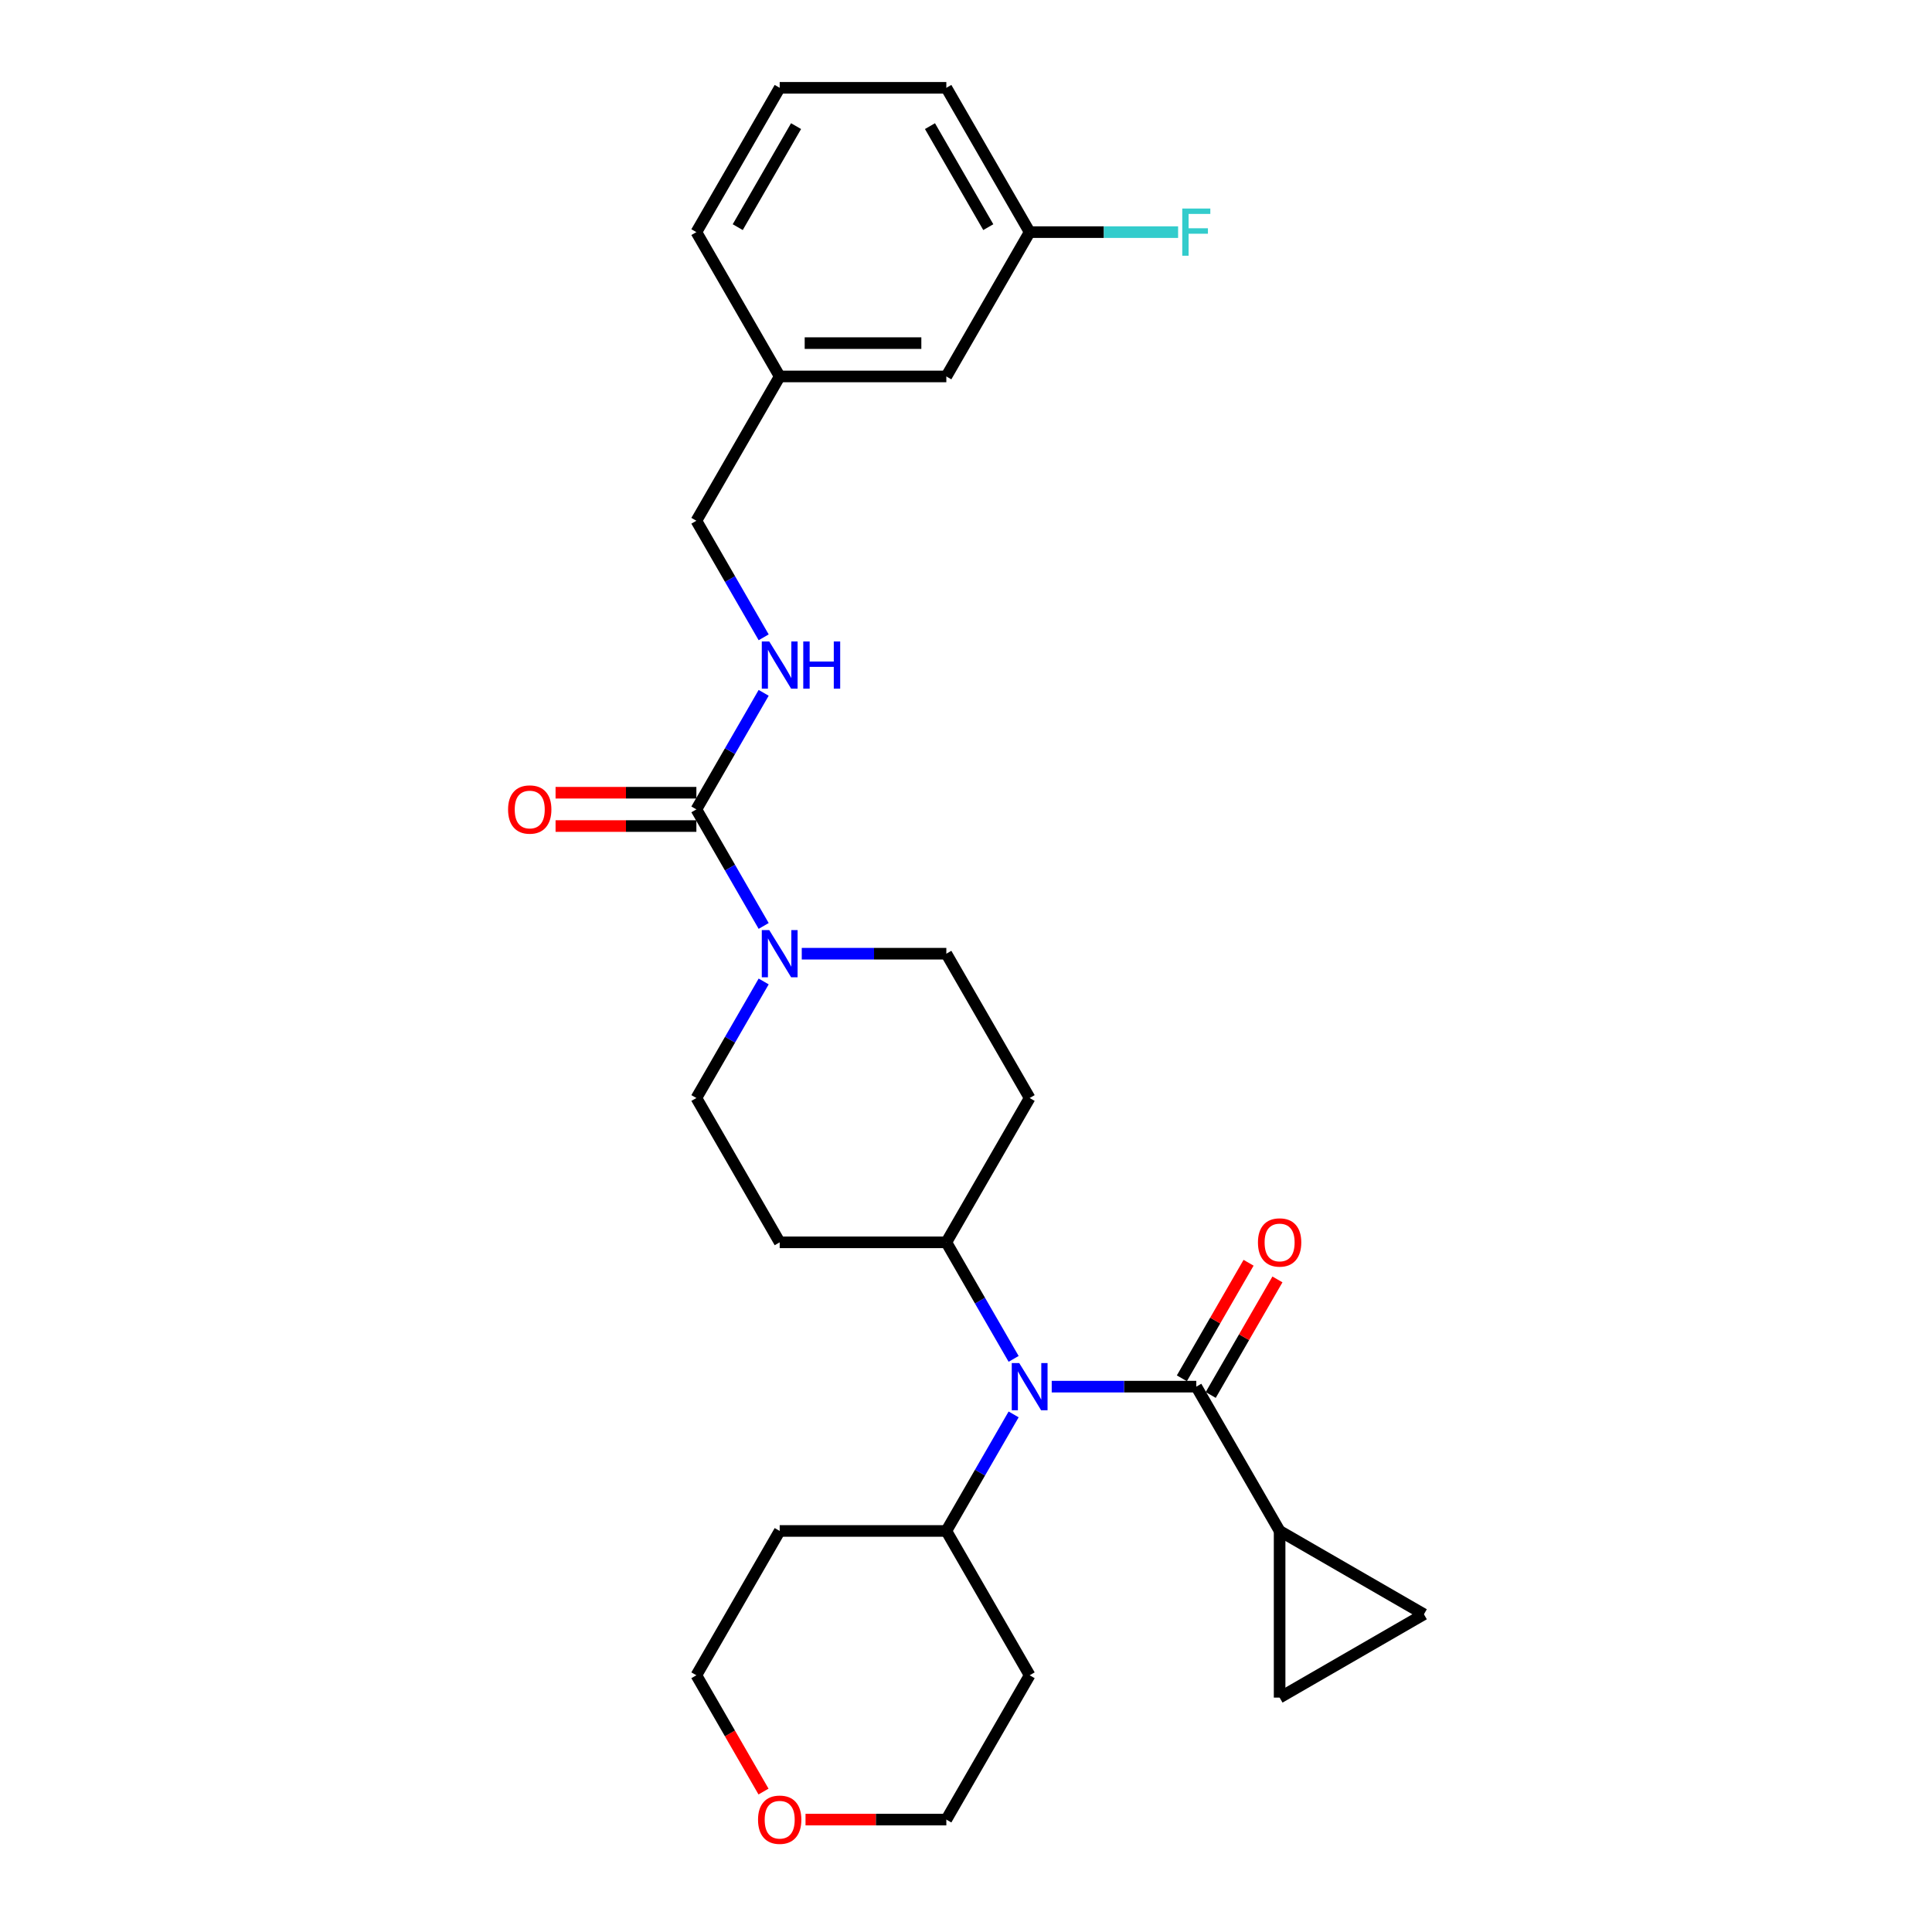<?xml version='1.0' encoding='iso-8859-1'?>
<svg version='1.1' baseProfile='full'
              xmlns='http://www.w3.org/2000/svg'
                      xmlns:rdkit='http://www.rdkit.org/xml'
                      xmlns:xlink='http://www.w3.org/1999/xlink'
                  xml:space='preserve'
width='1000px' height='1000px' viewBox='0 0 1000 1000'>
<!-- END OF HEADER -->
<rect style='opacity:1.0;fill:#FFFFFF;stroke:none' width='1000' height='1000' x='0' y='0'> </rect>
<path class='bond-2' d='M 619.2,717.725 L 581.783,717.725' style='fill:none;fill-rule:evenodd;stroke:#000000;stroke-width:6px;stroke-linecap:butt;stroke-linejoin:miter;stroke-opacity:1' />
<path class='bond-2' d='M 581.783,717.725 L 544.367,717.725' style='fill:none;fill-rule:evenodd;stroke:#0000FF;stroke-width:6px;stroke-linecap:butt;stroke-linejoin:miter;stroke-opacity:1' />
<path class='bond-3' d='M 619.2,717.725 L 662.326,792.421' style='fill:none;fill-rule:evenodd;stroke:#000000;stroke-width:6px;stroke-linecap:butt;stroke-linejoin:miter;stroke-opacity:1' />
<path class='bond-12' d='M 626.669,722.037 L 643.935,692.132' style='fill:none;fill-rule:evenodd;stroke:#000000;stroke-width:6px;stroke-linecap:butt;stroke-linejoin:miter;stroke-opacity:1' />
<path class='bond-12' d='M 643.935,692.132 L 661.2,662.228' style='fill:none;fill-rule:evenodd;stroke:#FF0000;stroke-width:6px;stroke-linecap:butt;stroke-linejoin:miter;stroke-opacity:1' />
<path class='bond-12' d='M 611.73,713.412 L 628.995,683.507' style='fill:none;fill-rule:evenodd;stroke:#000000;stroke-width:6px;stroke-linecap:butt;stroke-linejoin:miter;stroke-opacity:1' />
<path class='bond-12' d='M 628.995,683.507 L 646.261,653.602' style='fill:none;fill-rule:evenodd;stroke:#FF0000;stroke-width:6px;stroke-linecap:butt;stroke-linejoin:miter;stroke-opacity:1' />
<path class='bond-0' d='M 360.443,418.938 L 377.858,449.101' style='fill:none;fill-rule:evenodd;stroke:#000000;stroke-width:6px;stroke-linecap:butt;stroke-linejoin:miter;stroke-opacity:1' />
<path class='bond-0' d='M 377.858,449.101 L 395.273,479.265' style='fill:none;fill-rule:evenodd;stroke:#0000FF;stroke-width:6px;stroke-linecap:butt;stroke-linejoin:miter;stroke-opacity:1' />
<path class='bond-6' d='M 360.443,418.938 L 377.858,388.774' style='fill:none;fill-rule:evenodd;stroke:#000000;stroke-width:6px;stroke-linecap:butt;stroke-linejoin:miter;stroke-opacity:1' />
<path class='bond-6' d='M 377.858,388.774 L 395.273,358.611' style='fill:none;fill-rule:evenodd;stroke:#0000FF;stroke-width:6px;stroke-linecap:butt;stroke-linejoin:miter;stroke-opacity:1' />
<path class='bond-13' d='M 360.443,410.313 L 324.001,410.313' style='fill:none;fill-rule:evenodd;stroke:#000000;stroke-width:6px;stroke-linecap:butt;stroke-linejoin:miter;stroke-opacity:1' />
<path class='bond-13' d='M 324.001,410.313 L 287.56,410.313' style='fill:none;fill-rule:evenodd;stroke:#FF0000;stroke-width:6px;stroke-linecap:butt;stroke-linejoin:miter;stroke-opacity:1' />
<path class='bond-13' d='M 360.443,427.563 L 324.001,427.563' style='fill:none;fill-rule:evenodd;stroke:#000000;stroke-width:6px;stroke-linecap:butt;stroke-linejoin:miter;stroke-opacity:1' />
<path class='bond-13' d='M 324.001,427.563 L 287.56,427.563' style='fill:none;fill-rule:evenodd;stroke:#FF0000;stroke-width:6px;stroke-linecap:butt;stroke-linejoin:miter;stroke-opacity:1' />
<path class='bond-1' d='M 395.273,508.004 L 377.858,538.168' style='fill:none;fill-rule:evenodd;stroke:#0000FF;stroke-width:6px;stroke-linecap:butt;stroke-linejoin:miter;stroke-opacity:1' />
<path class='bond-1' d='M 377.858,538.168 L 360.443,568.331' style='fill:none;fill-rule:evenodd;stroke:#000000;stroke-width:6px;stroke-linecap:butt;stroke-linejoin:miter;stroke-opacity:1' />
<path class='bond-30' d='M 414.989,493.635 L 452.405,493.635' style='fill:none;fill-rule:evenodd;stroke:#0000FF;stroke-width:6px;stroke-linecap:butt;stroke-linejoin:miter;stroke-opacity:1' />
<path class='bond-30' d='M 452.405,493.635 L 489.821,493.635' style='fill:none;fill-rule:evenodd;stroke:#000000;stroke-width:6px;stroke-linecap:butt;stroke-linejoin:miter;stroke-opacity:1' />
<path class='bond-7' d='M 524.651,703.355 L 507.236,673.191' style='fill:none;fill-rule:evenodd;stroke:#0000FF;stroke-width:6px;stroke-linecap:butt;stroke-linejoin:miter;stroke-opacity:1' />
<path class='bond-7' d='M 507.236,673.191 L 489.821,643.028' style='fill:none;fill-rule:evenodd;stroke:#000000;stroke-width:6px;stroke-linecap:butt;stroke-linejoin:miter;stroke-opacity:1' />
<path class='bond-14' d='M 524.651,732.094 L 507.236,762.258' style='fill:none;fill-rule:evenodd;stroke:#0000FF;stroke-width:6px;stroke-linecap:butt;stroke-linejoin:miter;stroke-opacity:1' />
<path class='bond-14' d='M 507.236,762.258 L 489.821,792.421' style='fill:none;fill-rule:evenodd;stroke:#000000;stroke-width:6px;stroke-linecap:butt;stroke-linejoin:miter;stroke-opacity:1' />
<path class='bond-4' d='M 662.326,792.421 L 737.022,835.547' style='fill:none;fill-rule:evenodd;stroke:#000000;stroke-width:6px;stroke-linecap:butt;stroke-linejoin:miter;stroke-opacity:1' />
<path class='bond-5' d='M 662.326,792.421 L 662.326,878.674' style='fill:none;fill-rule:evenodd;stroke:#000000;stroke-width:6px;stroke-linecap:butt;stroke-linejoin:miter;stroke-opacity:1' />
<path class='bond-28' d='M 737.022,835.547 L 662.326,878.674' style='fill:none;fill-rule:evenodd;stroke:#000000;stroke-width:6px;stroke-linecap:butt;stroke-linejoin:miter;stroke-opacity:1' />
<path class='bond-16' d='M 395.273,329.872 L 377.858,299.708' style='fill:none;fill-rule:evenodd;stroke:#0000FF;stroke-width:6px;stroke-linecap:butt;stroke-linejoin:miter;stroke-opacity:1' />
<path class='bond-16' d='M 377.858,299.708 L 360.443,269.545' style='fill:none;fill-rule:evenodd;stroke:#000000;stroke-width:6px;stroke-linecap:butt;stroke-linejoin:miter;stroke-opacity:1' />
<path class='bond-8' d='M 489.821,643.028 L 532.947,568.331' style='fill:none;fill-rule:evenodd;stroke:#000000;stroke-width:6px;stroke-linecap:butt;stroke-linejoin:miter;stroke-opacity:1' />
<path class='bond-9' d='M 489.821,643.028 L 403.569,643.028' style='fill:none;fill-rule:evenodd;stroke:#000000;stroke-width:6px;stroke-linecap:butt;stroke-linejoin:miter;stroke-opacity:1' />
<path class='bond-11' d='M 532.947,568.331 L 489.821,493.635' style='fill:none;fill-rule:evenodd;stroke:#000000;stroke-width:6px;stroke-linecap:butt;stroke-linejoin:miter;stroke-opacity:1' />
<path class='bond-10' d='M 403.569,643.028 L 360.443,568.331' style='fill:none;fill-rule:evenodd;stroke:#000000;stroke-width:6px;stroke-linecap:butt;stroke-linejoin:miter;stroke-opacity:1' />
<path class='bond-20' d='M 489.821,792.421 L 532.947,867.118' style='fill:none;fill-rule:evenodd;stroke:#000000;stroke-width:6px;stroke-linecap:butt;stroke-linejoin:miter;stroke-opacity:1' />
<path class='bond-21' d='M 489.821,792.421 L 403.569,792.421' style='fill:none;fill-rule:evenodd;stroke:#000000;stroke-width:6px;stroke-linecap:butt;stroke-linejoin:miter;stroke-opacity:1' />
<path class='bond-15' d='M 395.193,927.307 L 377.818,897.212' style='fill:none;fill-rule:evenodd;stroke:#FF0000;stroke-width:6px;stroke-linecap:butt;stroke-linejoin:miter;stroke-opacity:1' />
<path class='bond-15' d='M 377.818,897.212 L 360.443,867.118' style='fill:none;fill-rule:evenodd;stroke:#000000;stroke-width:6px;stroke-linecap:butt;stroke-linejoin:miter;stroke-opacity:1' />
<path class='bond-29' d='M 416.938,941.815 L 453.38,941.815' style='fill:none;fill-rule:evenodd;stroke:#FF0000;stroke-width:6px;stroke-linecap:butt;stroke-linejoin:miter;stroke-opacity:1' />
<path class='bond-29' d='M 453.38,941.815 L 489.821,941.815' style='fill:none;fill-rule:evenodd;stroke:#000000;stroke-width:6px;stroke-linecap:butt;stroke-linejoin:miter;stroke-opacity:1' />
<path class='bond-19' d='M 360.443,269.545 L 403.569,194.848' style='fill:none;fill-rule:evenodd;stroke:#000000;stroke-width:6px;stroke-linecap:butt;stroke-linejoin:miter;stroke-opacity:1' />
<path class='bond-17' d='M 489.821,194.848 L 403.569,194.848' style='fill:none;fill-rule:evenodd;stroke:#000000;stroke-width:6px;stroke-linecap:butt;stroke-linejoin:miter;stroke-opacity:1' />
<path class='bond-17' d='M 476.883,177.597 L 416.507,177.597' style='fill:none;fill-rule:evenodd;stroke:#000000;stroke-width:6px;stroke-linecap:butt;stroke-linejoin:miter;stroke-opacity:1' />
<path class='bond-18' d='M 489.821,194.848 L 532.947,120.151' style='fill:none;fill-rule:evenodd;stroke:#000000;stroke-width:6px;stroke-linecap:butt;stroke-linejoin:miter;stroke-opacity:1' />
<path class='bond-22' d='M 532.947,120.151 L 571.364,120.151' style='fill:none;fill-rule:evenodd;stroke:#000000;stroke-width:6px;stroke-linecap:butt;stroke-linejoin:miter;stroke-opacity:1' />
<path class='bond-22' d='M 571.364,120.151 L 609.781,120.151' style='fill:none;fill-rule:evenodd;stroke:#33CCCC;stroke-width:6px;stroke-linecap:butt;stroke-linejoin:miter;stroke-opacity:1' />
<path class='bond-31' d='M 532.947,120.151 L 489.821,45.455' style='fill:none;fill-rule:evenodd;stroke:#000000;stroke-width:6px;stroke-linecap:butt;stroke-linejoin:miter;stroke-opacity:1' />
<path class='bond-31' d='M 511.539,117.572 L 481.351,65.284' style='fill:none;fill-rule:evenodd;stroke:#000000;stroke-width:6px;stroke-linecap:butt;stroke-linejoin:miter;stroke-opacity:1' />
<path class='bond-27' d='M 403.569,194.848 L 360.443,120.151' style='fill:none;fill-rule:evenodd;stroke:#000000;stroke-width:6px;stroke-linecap:butt;stroke-linejoin:miter;stroke-opacity:1' />
<path class='bond-24' d='M 532.947,867.118 L 489.821,941.815' style='fill:none;fill-rule:evenodd;stroke:#000000;stroke-width:6px;stroke-linecap:butt;stroke-linejoin:miter;stroke-opacity:1' />
<path class='bond-23' d='M 403.569,792.421 L 360.443,867.118' style='fill:none;fill-rule:evenodd;stroke:#000000;stroke-width:6px;stroke-linecap:butt;stroke-linejoin:miter;stroke-opacity:1' />
<path class='bond-25' d='M 403.569,45.455 L 360.443,120.151' style='fill:none;fill-rule:evenodd;stroke:#000000;stroke-width:6px;stroke-linecap:butt;stroke-linejoin:miter;stroke-opacity:1' />
<path class='bond-25' d='M 412.039,65.284 L 381.851,117.572' style='fill:none;fill-rule:evenodd;stroke:#000000;stroke-width:6px;stroke-linecap:butt;stroke-linejoin:miter;stroke-opacity:1' />
<path class='bond-26' d='M 403.569,45.455 L 489.821,45.455' style='fill:none;fill-rule:evenodd;stroke:#000000;stroke-width:6px;stroke-linecap:butt;stroke-linejoin:miter;stroke-opacity:1' />
<path  class='atom-2' d='M 398.169 481.421
L 406.174 494.359
Q 406.967 495.636, 408.244 497.947
Q 409.52 500.259, 409.589 500.397
L 409.589 481.421
L 412.832 481.421
L 412.832 505.848
L 409.486 505.848
L 400.895 491.703
Q 399.894 490.046, 398.825 488.149
Q 397.79 486.251, 397.479 485.665
L 397.479 505.848
L 394.305 505.848
L 394.305 481.421
L 398.169 481.421
' fill='#0000FF'/>
<path  class='atom-3' d='M 527.548 705.511
L 535.552 718.449
Q 536.346 719.726, 537.622 722.037
Q 538.899 724.349, 538.968 724.487
L 538.968 705.511
L 542.211 705.511
L 542.211 729.938
L 538.864 729.938
L 530.273 715.793
Q 529.273 714.137, 528.203 712.239
Q 527.168 710.341, 526.858 709.755
L 526.858 729.938
L 523.684 729.938
L 523.684 705.511
L 527.548 705.511
' fill='#0000FF'/>
<path  class='atom-7' d='M 398.169 332.028
L 406.174 344.966
Q 406.967 346.242, 408.244 348.554
Q 409.52 350.865, 409.589 351.003
L 409.589 332.028
L 412.832 332.028
L 412.832 356.455
L 409.486 356.455
L 400.895 342.309
Q 399.894 340.653, 398.825 338.756
Q 397.79 336.858, 397.479 336.272
L 397.479 356.455
L 394.305 356.455
L 394.305 332.028
L 398.169 332.028
' fill='#0000FF'/>
<path  class='atom-7' d='M 415.765 332.028
L 419.077 332.028
L 419.077 342.413
L 431.566 342.413
L 431.566 332.028
L 434.878 332.028
L 434.878 356.455
L 431.566 356.455
L 431.566 345.173
L 419.077 345.173
L 419.077 356.455
L 415.765 356.455
L 415.765 332.028
' fill='#0000FF'/>
<path  class='atom-13' d='M 651.113 643.097
Q 651.113 637.232, 654.011 633.954
Q 656.909 630.677, 662.326 630.677
Q 667.742 630.677, 670.64 633.954
Q 673.539 637.232, 673.539 643.097
Q 673.539 649.031, 670.606 652.412
Q 667.673 655.759, 662.326 655.759
Q 656.944 655.759, 654.011 652.412
Q 651.113 649.066, 651.113 643.097
M 662.326 652.999
Q 666.052 652.999, 668.053 650.515
Q 670.088 647.996, 670.088 643.097
Q 670.088 638.301, 668.053 635.886
Q 666.052 633.437, 662.326 633.437
Q 658.6 633.437, 656.564 635.852
Q 654.563 638.267, 654.563 643.097
Q 654.563 648.031, 656.564 650.515
Q 658.6 652.999, 662.326 652.999
' fill='#FF0000'/>
<path  class='atom-14' d='M 262.978 419.007
Q 262.978 413.142, 265.876 409.864
Q 268.774 406.587, 274.19 406.587
Q 279.607 406.587, 282.505 409.864
Q 285.403 413.142, 285.403 419.007
Q 285.403 424.941, 282.471 428.322
Q 279.538 431.669, 274.19 431.669
Q 268.808 431.669, 265.876 428.322
Q 262.978 424.976, 262.978 419.007
M 274.19 428.909
Q 277.917 428.909, 279.918 426.425
Q 281.953 423.906, 281.953 419.007
Q 281.953 414.211, 279.918 411.796
Q 277.917 409.347, 274.19 409.347
Q 270.464 409.347, 268.429 411.762
Q 266.428 414.177, 266.428 419.007
Q 266.428 423.941, 268.429 426.425
Q 270.464 428.909, 274.19 428.909
' fill='#FF0000'/>
<path  class='atom-16' d='M 392.356 941.884
Q 392.356 936.018, 395.254 932.741
Q 398.152 929.463, 403.569 929.463
Q 408.985 929.463, 411.884 932.741
Q 414.782 936.018, 414.782 941.884
Q 414.782 947.818, 411.849 951.199
Q 408.916 954.545, 403.569 954.545
Q 398.187 954.545, 395.254 951.199
Q 392.356 947.852, 392.356 941.884
M 403.569 951.785
Q 407.295 951.785, 409.296 949.301
Q 411.332 946.783, 411.332 941.884
Q 411.332 937.088, 409.296 934.673
Q 407.295 932.223, 403.569 932.223
Q 399.843 932.223, 397.807 934.638
Q 395.806 937.053, 395.806 941.884
Q 395.806 946.817, 397.807 949.301
Q 399.843 951.785, 403.569 951.785
' fill='#FF0000'/>
<path  class='atom-23' d='M 611.937 107.938
L 626.462 107.938
L 626.462 110.732
L 615.215 110.732
L 615.215 118.15
L 625.22 118.15
L 625.22 120.979
L 615.215 120.979
L 615.215 132.365
L 611.937 132.365
L 611.937 107.938
' fill='#33CCCC'/>
</svg>
